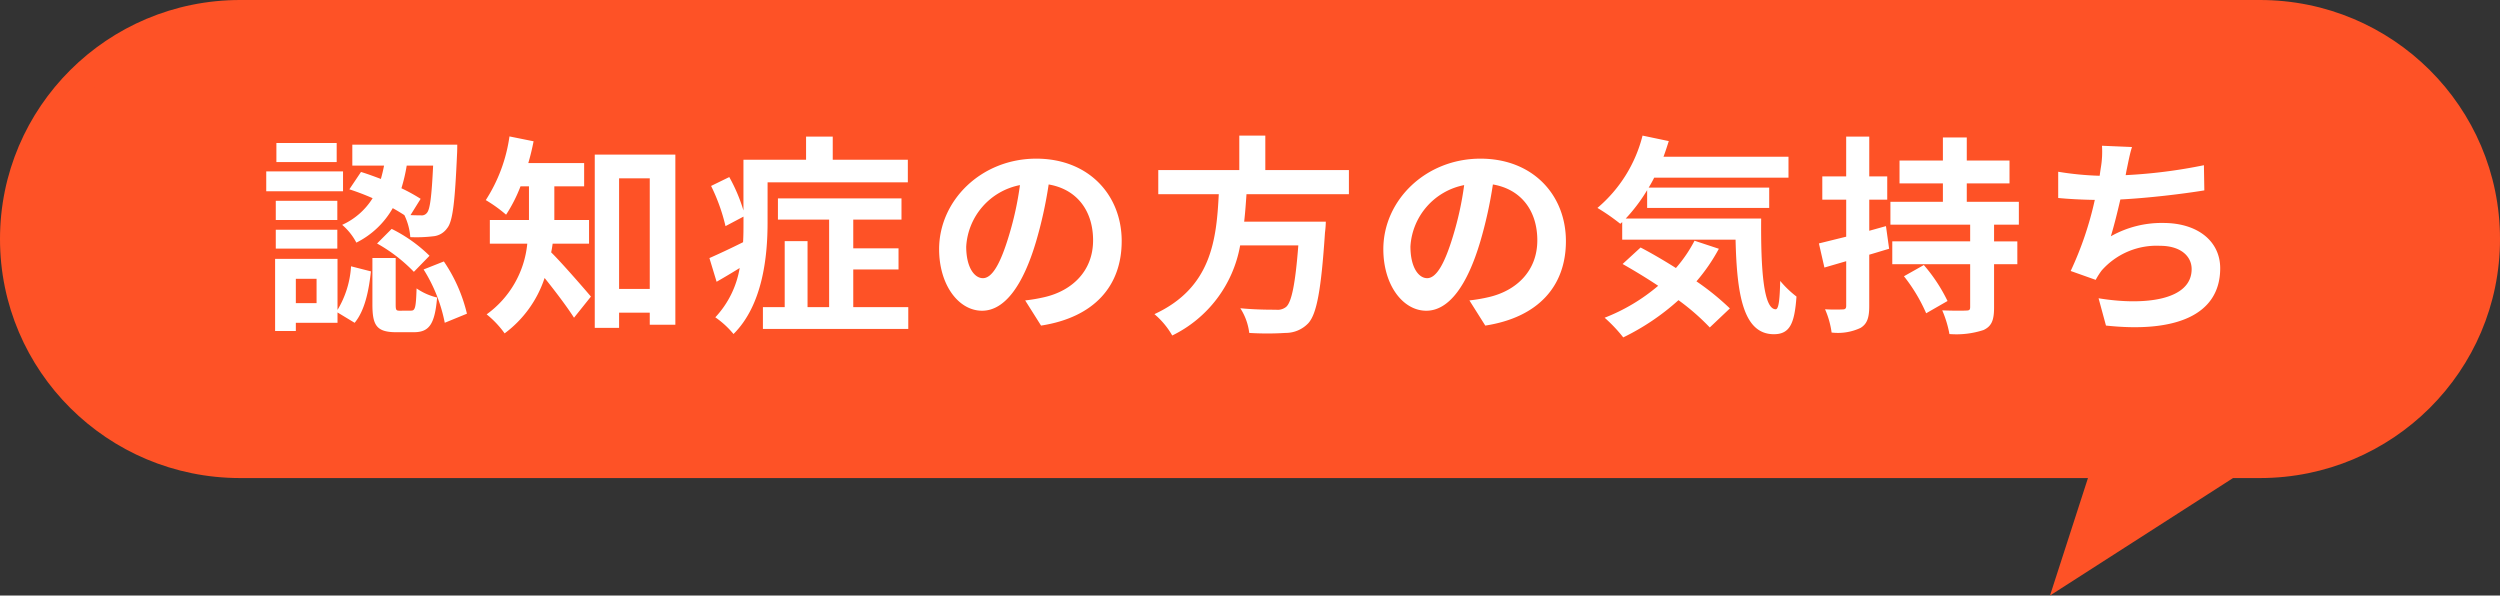 <svg
  xmlns="http://www.w3.org/2000/svg"
  width="260"
  height="61.934"
  viewBox="0 0 260 61.934"
>
  <rect x="0" y="0" width="260" height="61.934" fill="#333333" stroke="none"/>
  <g transform="translate(-93 -91)">
    <g
      transform="translate(93 89)"
      fill="#fe5226"
      stroke-linecap="round"
      stroke-linejoin="round"
    >
      <path
        d="M 215.916 60.41 L 218.575 52.18 L 219.209 50.218 L 217.148 50.218 L 24.976 50.218 C 21.805 50.218 18.73 49.601 15.836 48.382 C 13.041 47.205 10.53 45.52 8.374 43.374 C 6.218 41.228 4.525 38.73 3.343 35.949 C 2.12 33.07 1.5 30.012 1.5 26.859 C 1.5 23.706 2.12 20.648 3.343 17.769 C 4.525 14.988 6.218 12.49 8.374 10.344 C 10.53 8.198 13.041 6.513 15.836 5.336 C 18.73 4.118 21.805 3.5 24.976 3.5 L 235.025 3.5 C 238.196 3.5 241.271 4.118 244.165 5.336 C 246.96 6.513 249.471 8.198 251.627 10.344 C 253.783 12.49 255.475 14.988 256.657 17.769 C 257.88 20.648 258.5 23.706 258.5 26.859 C 258.5 30.012 257.88 33.07 256.657 35.949 C 255.475 38.73 253.783 41.228 251.627 43.374 C 249.471 45.52 246.96 47.205 244.165 48.382 C 241.271 49.601 238.196 50.218 235.025 50.218 L 232.237 50.218 L 231.797 50.218 L 231.427 50.456 L 215.916 60.41 Z"
        stroke="none"
      />
      <path
        d="M 218.631 56.885 L 230.617 49.194 C 231.1 48.883 231.663 48.718 232.237 48.718 L 235.025 48.718 C 237.995 48.718 240.874 48.14 243.582 47 C 246.199 45.898 248.55 44.321 250.569 42.311 C 252.587 40.302 254.171 37.964 255.276 35.362 C 256.42 32.67 257 29.809 257 26.859 C 257 23.908 256.42 21.048 255.276 18.356 C 254.171 15.754 252.587 13.416 250.569 11.407 C 248.55 9.398 246.199 7.82 243.582 6.718 C 240.874 5.578 237.995 5 235.025 5 L 24.976 5 C 22.006 5 19.127 5.578 16.418 6.718 C 13.802 7.82 11.451 9.398 9.432 11.407 C 7.414 13.416 5.83 15.754 4.724 18.356 C 3.58 21.048 3 23.908 3 26.859 C 3 29.809 3.58 32.67 4.724 35.362 C 5.83 37.964 7.414 40.302 9.432 42.311 C 11.451 44.321 13.802 45.898 16.418 47 C 19.127 48.14 22.006 48.718 24.976 48.718 L 217.148 48.718 C 218.107 48.718 219.009 49.177 219.573 49.953 C 220.138 50.729 220.297 51.728 220.002 52.641 L 218.631 56.885 M 213.201 63.934 L 217.148 51.718 L 24.976 51.718 C 11.183 51.718 1.006208185572177e-05 40.588 1.006208185572177e-05 26.859 C 1.006208185572177e-05 13.13 11.183 2 24.976 2 L 235.025 2 C 248.819 2 260 13.13 260 26.859 C 260 40.588 248.819 51.718 235.025 51.718 L 232.237 51.718 L 213.201 63.934 Z"
        stroke="none"
        fill="#fe5226"
      />
    </g>
    <path
      d="M-85.316-15.6c-.154,3.256-.33,4.554-.638,4.906a.684.684,0,0,1-.66.264c-.22,0-.594,0-1.056-.022l1.056-1.694a17.807,17.807,0,0,0-2-1.1,17.394,17.394,0,0,0,.55-2.354Zm-8.712,2.464a25.692,25.692,0,0,1,2.42.924,7.236,7.236,0,0,1-3.168,2.772A6.215,6.215,0,0,1-93.3-7.59a8.946,8.946,0,0,0,3.784-3.586c.44.242.836.484,1.21.726a6.314,6.314,0,0,1,.616,2.288,14.8,14.8,0,0,0,2.376-.088,1.967,1.967,0,0,0,1.452-.836c.594-.7.814-2.75,1.034-7.722.022-.308.022-.968.022-.968H-93.72V-15.6h3.3q-.132.693-.33,1.386c-.7-.264-1.408-.528-2.068-.726ZM-91.146-7.5a16.473,16.473,0,0,1,3.828,2.948l1.628-1.672A15.28,15.28,0,0,0-89.628-9.02Zm-4.2-10.45h-6.27v1.98h6.27Zm.66,2.948h-7.986v2.068h7.986Zm-.594,3.058h-6.4v2h6.4Zm-6.4,4.972h6.4V-8.932h-6.4ZM-97.438-1.3h-2.156v-2.53h2.156Zm2.178-4.6h-6.49v7.5h2.156V.748h4.334V-.33L-93.478.748C-92.4-.55-92-2.64-91.784-4.6l-2.068-.528A9.928,9.928,0,0,1-95.26-.594Zm6.49,5.39c-.4,0-.44-.066-.44-.682v-4.8h-2.42v4.818c0,2.178.418,2.9,2.486,2.9h1.8c1.562,0,2.2-.726,2.442-3.608a6.3,6.3,0,0,1-2.134-.946c-.066,2.024-.154,2.31-.572,2.31Zm2.464-4.29a16.267,16.267,0,0,1,2.2,5.544L-81.8-.2a16.345,16.345,0,0,0-2.4-5.434ZM-69.1-7.48V-9.944H-72.71v-3.5h3.1v-2.42h-5.808c.22-.748.4-1.5.55-2.266l-2.508-.506a16.389,16.389,0,0,1-2.464,6.622,14.716,14.716,0,0,1,2.112,1.518,15.345,15.345,0,0,0,1.5-2.948h.88v3.5h-4.07V-7.48h3.894A10.277,10.277,0,0,1-79.75-.132a9.948,9.948,0,0,1,1.87,1.98,11.745,11.745,0,0,0,4.158-5.764C-72.644-2.574-71.39-.924-70.664.22l1.76-2.2c-.616-.726-2.992-3.476-4.136-4.6.066-.286.11-.594.154-.9Zm3.124,4.708V-14.278h3.19V-2.772Zm-2.53-13.97V1.276h2.53V-.308h3.19V.946h2.662V-16.742Zm17.974,2.882h14.586v-2.354h-7.81v-2.4H-46.53v2.4h-6.512v5.28a17.319,17.319,0,0,0-1.474-3.476l-1.892.924a19.367,19.367,0,0,1,1.5,4.18l1.87-.99v.616c0,.66,0,1.342-.044,2.046-1.32.66-2.6,1.254-3.5,1.65l.748,2.464c.77-.44,1.584-.924,2.4-1.43A9.915,9.915,0,0,1-55.968.176a9.4,9.4,0,0,1,1.892,1.738C-51.04-1.1-50.534-6.138-50.534-9.658Zm8.91,12.98V-4.8h4.708V-7h-4.708V-9.988h5.016v-2.2H-49.456v2.2h5.324V-.88h-2.244V-7.744h-2.376V-.88h-2.266V1.386H-35.9V-.88Zm27.918-6.864c0-4.8-3.432-8.58-8.888-8.58-5.7,0-10.1,4.334-10.1,9.416,0,3.718,2.024,6.4,4.466,6.4,2.4,0,4.29-2.728,5.61-7.172A44.492,44.492,0,0,0-21.3-13.64c2.97.506,4.62,2.772,4.62,5.808,0,3.212-2.2,5.236-5.016,5.9a16.921,16.921,0,0,1-2.046.352l1.65,2.618C-16.544.176-13.706-3.1-13.706-7.744Zm-16.17.55a6.925,6.925,0,0,1,5.588-6.38A33.022,33.022,0,0,1-25.454-8.25c-.9,2.97-1.76,4.356-2.684,4.356C-29-3.894-29.876-4.972-29.876-7.194Zm39.8-5.434v-2.508H1.232v-3.586H-1.474v3.586H-9.9v2.508h6.292C-3.85-7.92-4.356-2.9-10.3-.154A8.363,8.363,0,0,1-8.448,2.068,12.914,12.914,0,0,0-1.386-7.3h6.05c-.308,4-.7,5.918-1.276,6.4a1.412,1.412,0,0,1-1.056.286c-.638,0-2.178,0-3.7-.154A6.088,6.088,0,0,1-.44,1.8a30.133,30.133,0,0,0,3.762,0A3.248,3.248,0,0,0,5.7.792C6.578-.176,7.04-2.64,7.436-8.624a10.7,10.7,0,0,0,.088-1.144H-.968c.11-.946.176-1.914.242-2.86ZM32.494-7.744c0-4.8-3.432-8.58-8.888-8.58-5.7,0-10.1,4.334-10.1,9.416,0,3.718,2.024,6.4,4.466,6.4,2.4,0,4.29-2.728,5.61-7.172A44.492,44.492,0,0,0,24.9-13.64c2.97.506,4.62,2.772,4.62,5.808,0,3.212-2.2,5.236-5.016,5.9a16.921,16.921,0,0,1-2.046.352l1.65,2.618C29.656.176,32.494-3.1,32.494-7.744Zm-16.17.55a6.925,6.925,0,0,1,5.588-6.38A33.022,33.022,0,0,1,20.746-8.25c-.9,2.97-1.76,4.356-2.684,4.356C17.2-3.894,16.324-4.972,16.324-7.194ZM45.87-7.788A14.393,14.393,0,0,1,43.934-4.95C42.68-5.742,41.4-6.49,40.26-7.084L38.39-5.368c1.166.66,2.442,1.43,3.7,2.266A19.472,19.472,0,0,1,36.52.22a15.3,15.3,0,0,1,1.936,2.046A24.626,24.626,0,0,0,44.2-1.606a23.616,23.616,0,0,1,3.256,2.838l2.09-1.98a26.891,26.891,0,0,0-3.476-2.816A18.907,18.907,0,0,0,48.4-6.952ZM38.72-10.1a17.5,17.5,0,0,0,2.222-2.948V-11.2H53.636V-13.31H41.1c.2-.33.4-.682.572-1.034h13.97v-2.178h-13c.2-.528.374-1.078.55-1.628l-2.728-.572A14.458,14.458,0,0,1,35.772-11.2a21.555,21.555,0,0,1,2.376,1.65l.2-.176V-7.9H50.138c.132,5.632.77,9.834,3.982,9.834,1.694,0,2.156-1.166,2.354-3.916A10.6,10.6,0,0,1,54.78-3.608c-.044,1.782-.132,2.926-.462,2.948-1.276,0-1.562-4.158-1.518-9.438Zm27.06.792-1.738.484v-3.234h1.87v-2.42h-1.87v-4.136h-2.4v4.136H59.158v2.42h2.486v3.85c-1.078.264-2.046.506-2.838.7l.572,2.508,2.266-.66v4.642c0,.286-.11.374-.374.374A17.778,17.778,0,0,1,59.444-.66a8.951,8.951,0,0,1,.682,2.42,5.531,5.531,0,0,0,3.014-.484c.682-.418.9-1.056.9-2.266V-6.336c.7-.2,1.386-.418,2.068-.616Zm1.87,5.214a17.31,17.31,0,0,1,2.31,3.85l2.222-1.276a17.089,17.089,0,0,0-2.464-3.74ZM79.6-9.46v-2.376H74.184V-13.75h4.444v-2.376H74.184v-2.4H71.7v2.4h-4.51v2.376H71.7v1.914H66.242V-9.46h8.294v1.738h-8.1v2.376h8.1V-.9c0,.308-.088.374-.44.374-.33.022-1.474.022-2.464-.022a11.321,11.321,0,0,1,.748,2.464A9.064,9.064,0,0,0,75.922,1.5c.858-.4,1.1-1.034,1.1-2.354V-5.346h2.42V-7.722h-2.42V-9.46Zm11.77-8.074-3.124-.132a9.977,9.977,0,0,1-.11,2.222c-.044.264-.088.572-.132.9a31.444,31.444,0,0,1-4.312-.418v2.728c1.122.11,2.42.176,3.806.2a35.2,35.2,0,0,1-2.508,7.392l2.6.924a8.13,8.13,0,0,1,.616-.968A7.613,7.613,0,0,1,94.292-7.26c2.156,0,3.278,1.1,3.278,2.42,0,3.234-4.862,3.828-9.68,3.036l.77,2.838c7.106.77,11.88-1.012,11.88-5.962,0-2.816-2.354-4.708-5.918-4.708A10.72,10.72,0,0,0,89.166-8.25c.33-1.078.682-2.486.99-3.828,2.948-.154,6.446-.572,8.734-.946l-.044-2.618a53.868,53.868,0,0,1-8.14,1.034c.044-.242.088-.484.132-.682C90.992-16.016,91.124-16.764,91.366-17.534Z"
      transform="translate(223.361 123.824)"
      fill="#fff"
    />
  </g>
</svg>
